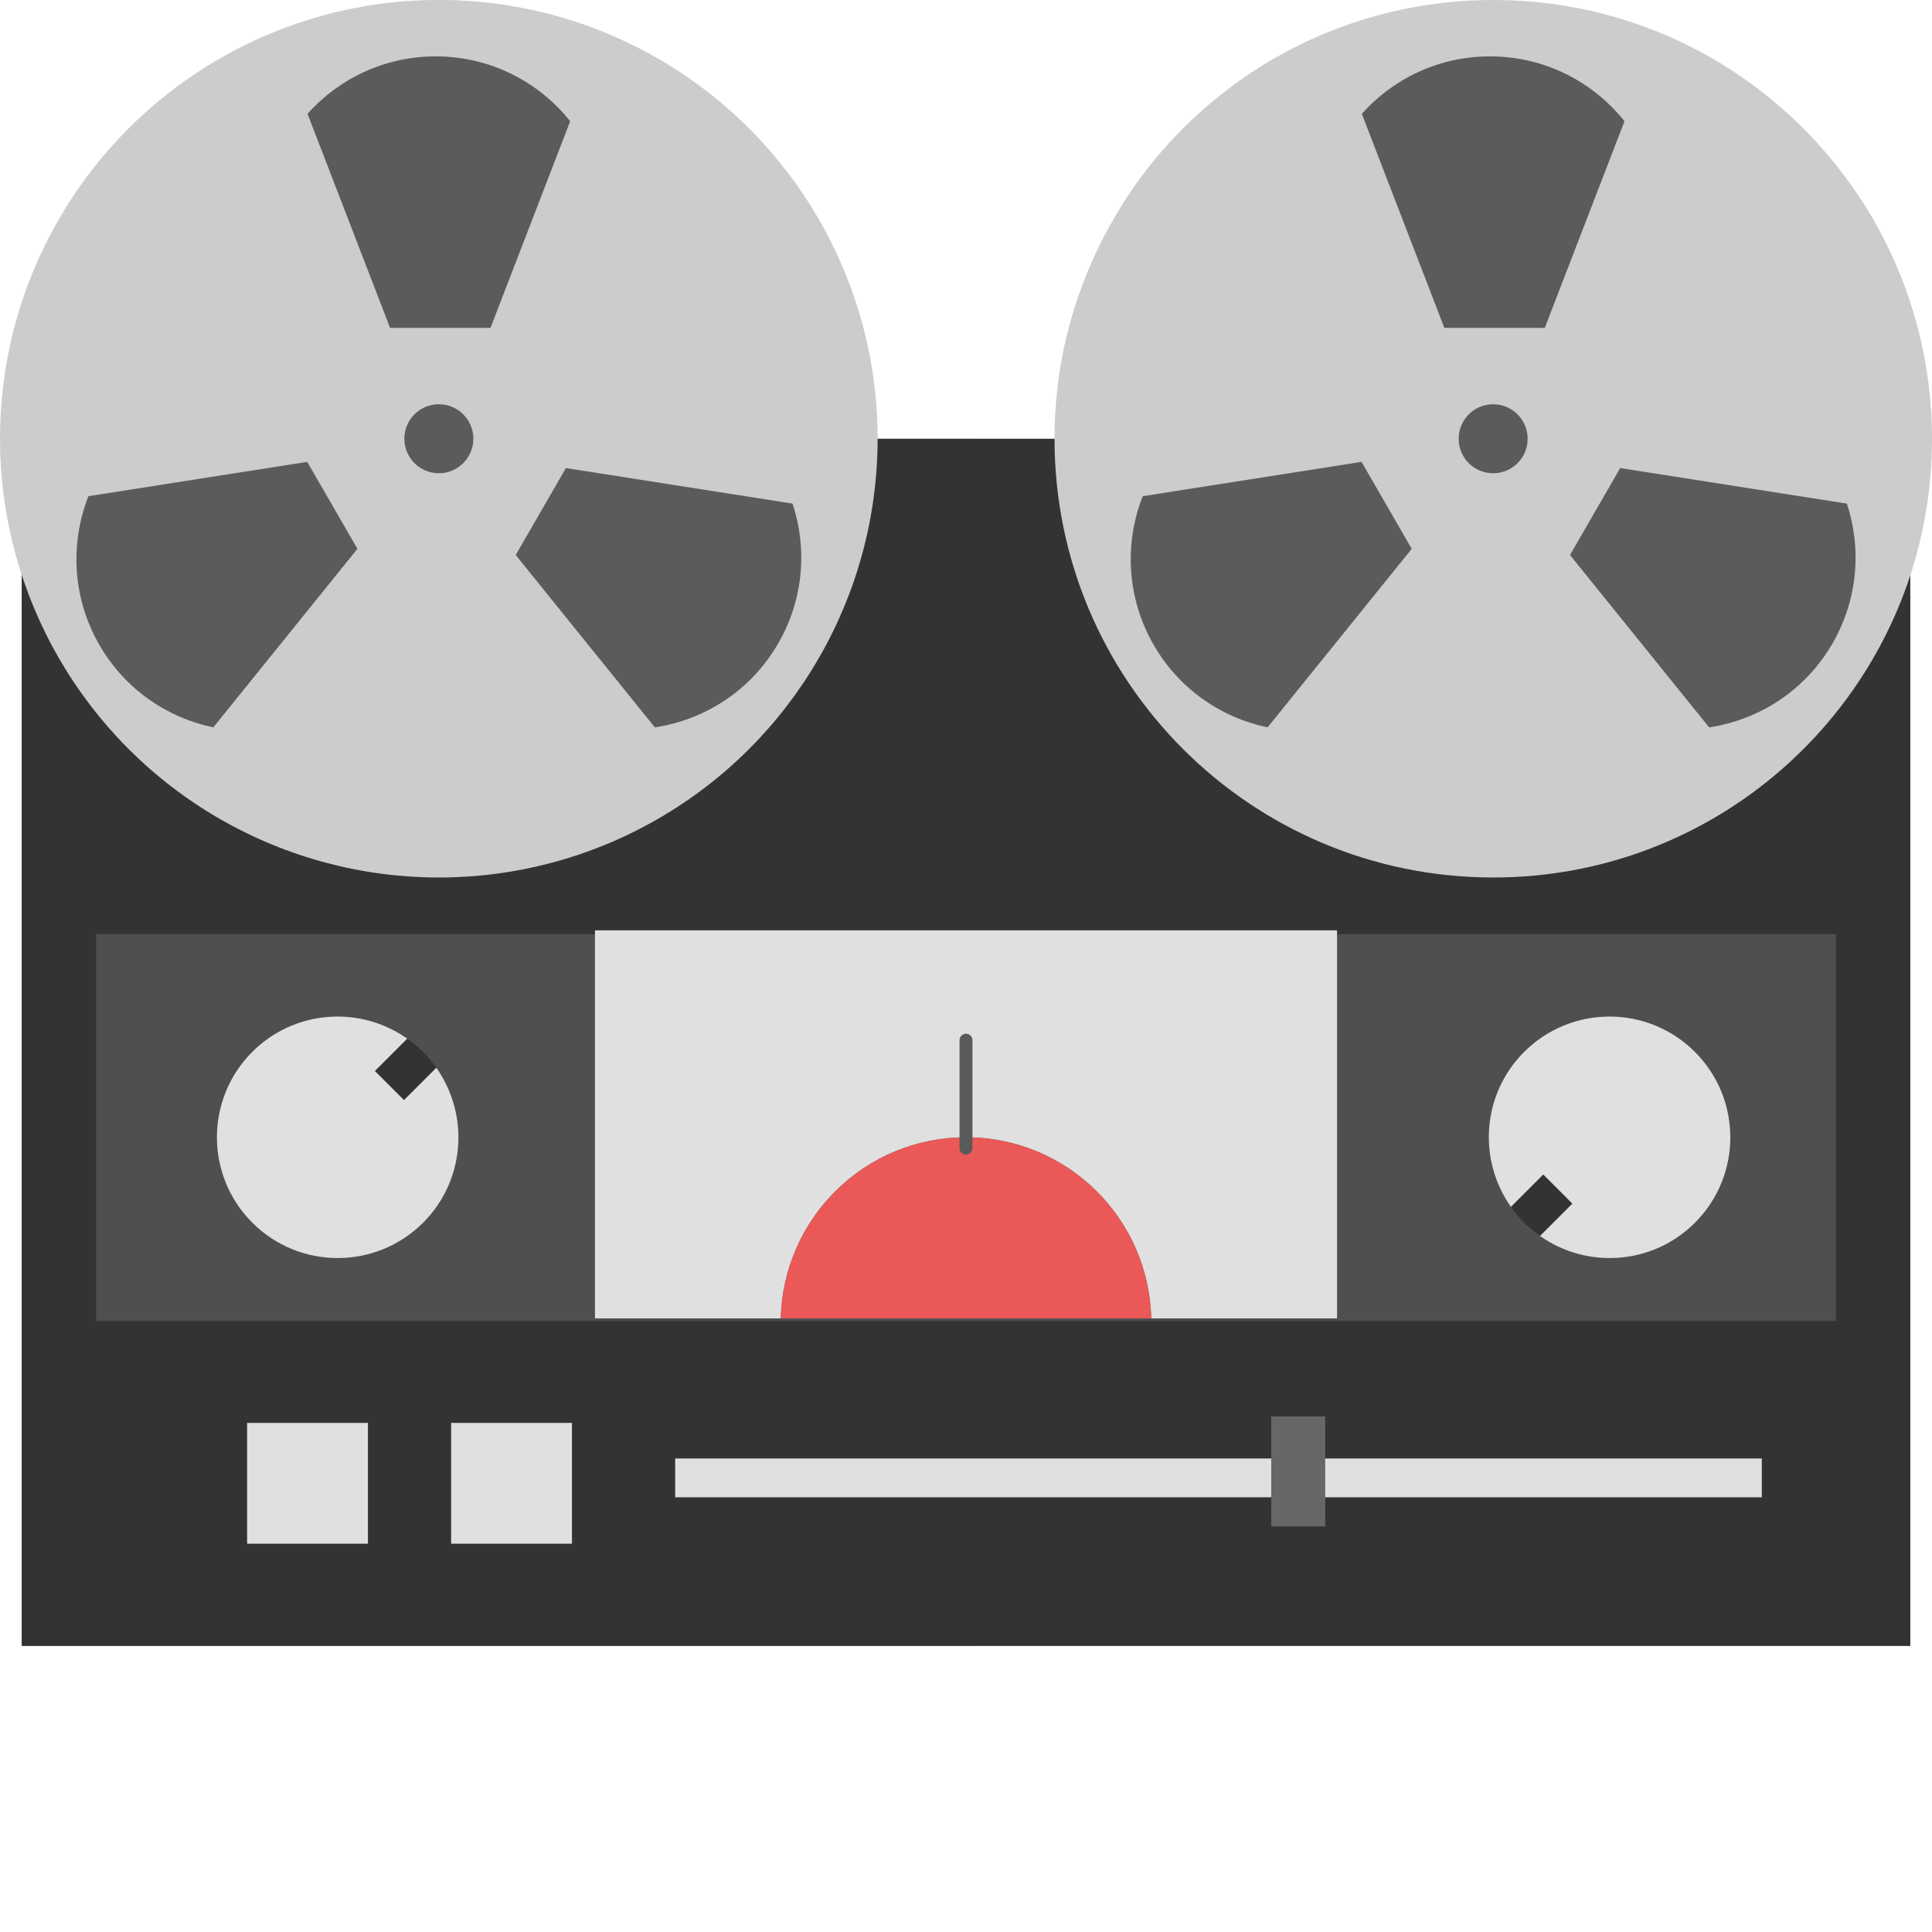 <?xml version="1.0" encoding="iso-8859-1"?>

<!DOCTYPE svg PUBLIC "-//W3C//DTD SVG 1.1//EN" "http://www.w3.org/Graphics/SVG/1.1/DTD/svg11.dtd">
<!-- Скачано с сайта svg4.ru / Downloaded from svg4.ru -->
<svg version="1.1" id="_x34_" xmlns="http://www.w3.org/2000/svg" xmlns:xlink="http://www.w3.org/1999/xlink" 
	 viewBox="0 0 512 512"  xml:space="preserve">
<g>
	<path style="opacity:0.1;fill:#040000;" d="M258.718,116.272v319.922H5.747V152.156C2.097,140.894,0,128.777,0,116.272
		C0,52.039,52.117,0,116.272,0C156.505,0,192,20.428,212.816,51.495c12.427,18.486,19.728,40.777,19.728,64.777H258.718z"/>
	<g>
		<g>
			<rect x="5.747" y="116.272" style="fill:#333333;" width="500.505" height="319.922"/>
			<rect x="25.452" y="247.559" style="fill:#504F4F;" width="461.096" height="102.535"/>
			<g>
				<path style="fill:#E0E0E0;" d="M354.332,246.546H157.668v102.847h49.252c0.614-26.605,22.328-47.995,49.08-47.995
					s48.466,21.39,49.08,47.995h49.252V246.546z"/>
				<path style="fill:#EA5957;" d="M256,301.398c-26.752,0-48.466,21.39-49.08,47.995h98.16
					C304.466,322.788,282.752,301.398,256,301.398z"/>
				<g>
					<path style="fill:#595A59;" d="M256,305.969c-0.948,0-1.715-0.767-1.715-1.715v-28.59c0-0.948,0.767-1.715,1.715-1.715
						c0.948,0,1.715,0.767,1.715,1.715v28.59C257.715,305.202,256.948,305.969,256,305.969z"/>
				</g>
			</g>
		</g>
		<g>
			<path style="fill:#E0E0E0;" d="M115.615,282.939l-8.555,8.555l-7.668-7.668l8.555-8.555c-12.494-8.845-29.893-7.705-41.083,3.485
				c-12.5,12.5-12.5,32.766,0,45.266c12.5,12.5,32.766,12.499,45.265,0C123.32,312.831,124.461,295.433,115.615,282.939z"/>
			<path style="fill:#333333;" d="M107.06,291.494l8.555-8.555c-1.035-1.462-2.175-2.873-3.485-4.183
				c-1.31-1.31-2.721-2.45-4.183-3.486l-8.555,8.555L107.06,291.494z"/>
		</g>
		<g>
			<path style="fill:#E0E0E0;" d="M400.426,319.858l8.555-8.555l7.668,7.668l-8.555,8.555c12.494,8.845,29.893,7.705,41.083-3.485
				c12.5-12.5,12.5-32.766,0-45.266c-12.5-12.5-32.766-12.499-45.266,0C392.721,289.965,391.58,307.363,400.426,319.858z"/>
			<path style="fill:#333333;" d="M408.981,311.302l-8.555,8.555c1.035,1.462,2.175,2.873,3.485,4.183
				c1.31,1.31,2.721,2.45,4.183,3.486l8.555-8.555L408.981,311.302z"/>
		</g>
		<g>
			<rect x="65.489" y="377.083" style="fill:#E0E0E0;" width="32.017" height="32.017"/>
			<rect x="119.553" y="377.083" style="fill:#E0E0E0;" width="32.017" height="32.017"/>
			<rect x="178.926" y="386.51" style="fill:#E0E0E0;" width="287.971" height="10.285"/>
			<rect x="336.89" y="375.368" style="fill:#686766;" width="14.305" height="29.14"/>
		</g>
		<g>
			<g>
				<circle style="fill:#CCCCCC;" cx="116.3" cy="116.274" r="116.274"/>
				<g>
					<path style="fill:#5A5B5B;" d="M151.102,32.127c-8.345-10.471-21.199-17.189-35.63-17.189
						c-13.506,0-25.634,5.884-33.975,15.221l21.876,56.737h26.611L151.102,32.127z"/>
					<path style="fill:#5A5B5B;" d="M23.428,131.496c-4.895,12.463-4.286,26.953,2.929,39.451
						c6.753,11.697,17.912,19.258,30.17,21.813l38.198-47.314l-13.305-23.046L23.428,131.496z"/>
					<path style="fill:#5A5B5B;" d="M173.54,192.759c13.241-1.992,25.485-9.765,32.701-22.262
						c6.753-11.697,7.721-25.141,3.805-37.034l-60.074-9.423l-13.306,23.046L173.54,192.759z"/>
				</g>
				<circle style="fill:#5A5B5B;" cx="116.3" cy="116.274" r="9.143"/>
			</g>
			<g>
				<path style="fill:#CCCCCC;" d="M512,116.272c0,12.66-2.02,24.777-5.748,36.194c-15.223,46.524-58.951,80.078-110.524,80.078
					c-64.233,0-116.272-52.039-116.272-116.271c0-20.971,5.592-40.622,15.301-57.631c10.252-18.097,25.398-33.165,43.495-43.495
					C355.184,5.515,374.835,0,395.728,0c20.349,0,39.456,5.204,56.078,14.369c19.262,10.641,35.106,26.563,45.747,45.748
					C506.718,76.738,512,95.922,512,116.272z"/>
				<g>
					<path style="fill:#5A5B5B;" d="M430.503,32.127c-8.345-10.471-21.199-17.189-35.63-17.189
						c-13.506,0-25.634,5.884-33.975,15.221l21.876,56.737h26.611L430.503,32.127z"/>
					<path style="fill:#5A5B5B;" d="M302.829,131.496c-4.895,12.463-4.286,26.953,2.929,39.451
						c6.753,11.697,17.912,19.258,30.17,21.813l38.198-47.314l-13.305-23.046L302.829,131.496z"/>
					<path style="fill:#5A5B5B;" d="M452.94,192.759c13.24-1.992,25.485-9.765,32.701-22.262
						c6.753-11.697,7.721-25.141,3.805-37.034l-60.074-9.423l-13.306,23.046L452.94,192.759z"/>
				</g>
				<circle style="fill:#5A5B5B;" cx="395.7" cy="116.274" r="9.143"/>
			</g>
		</g>
	</g>
</g>
</svg>